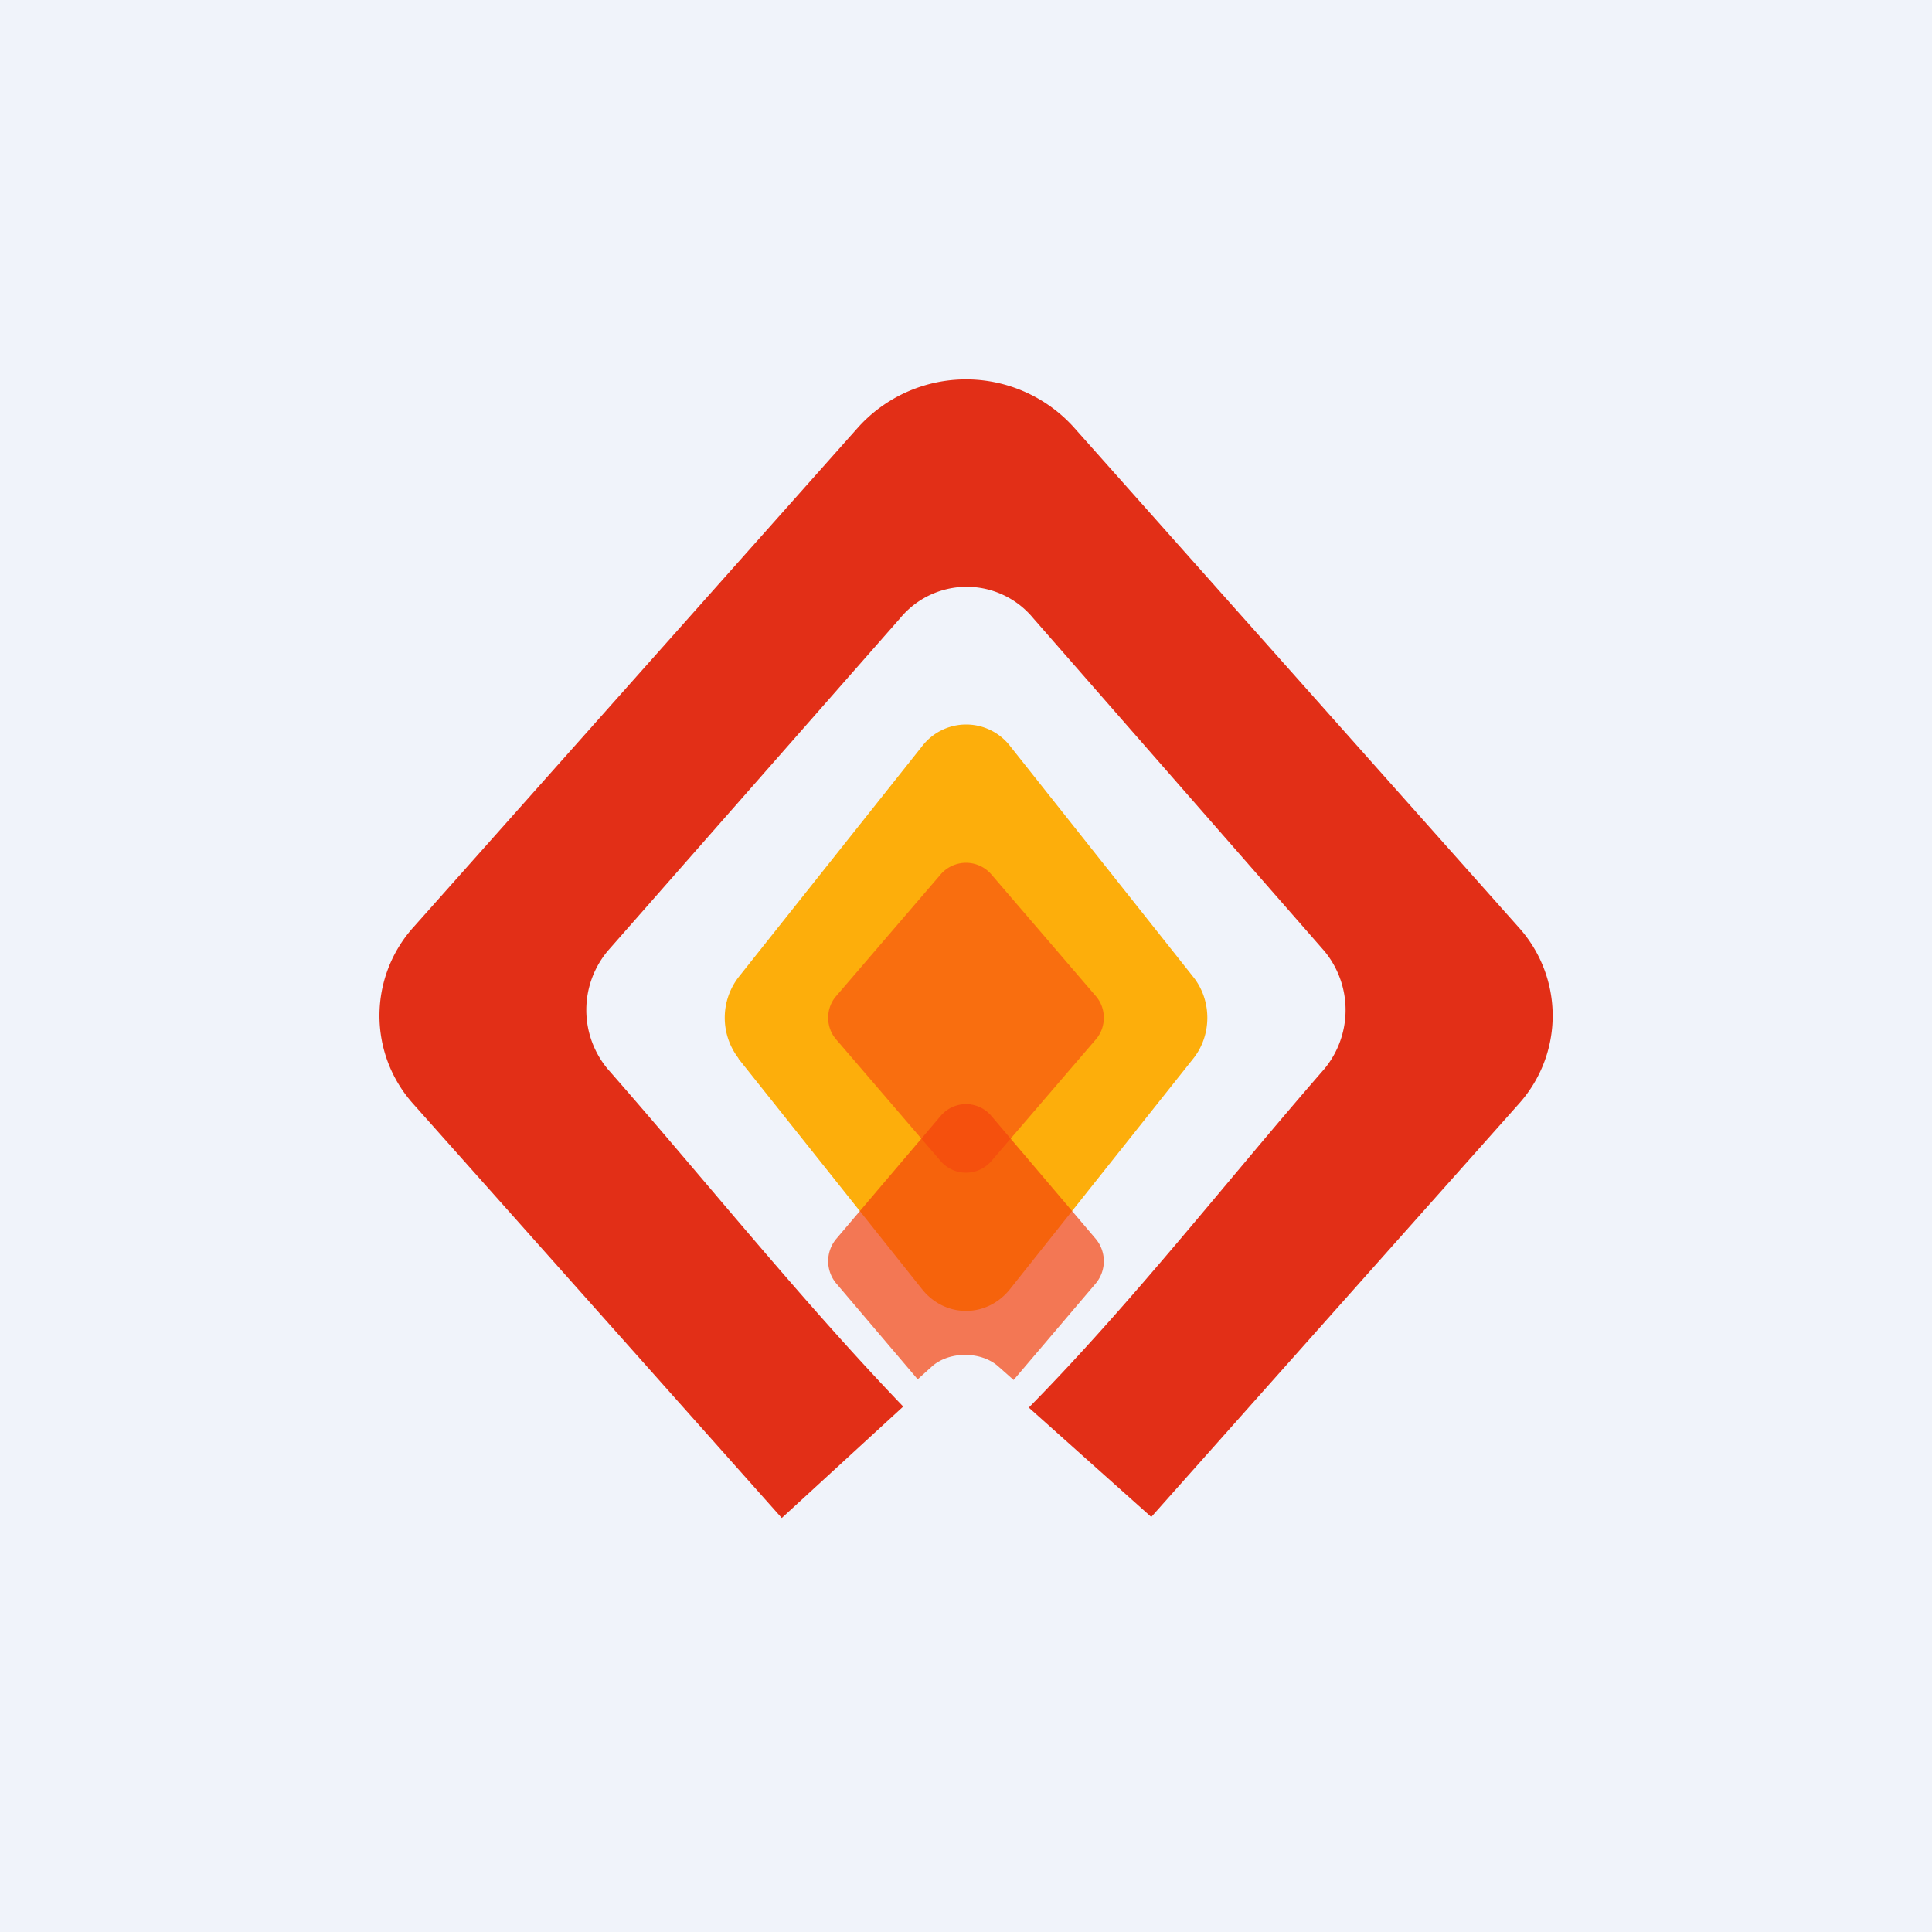 <svg width="56" height="56" viewBox="0 0 56 56" xmlns="http://www.w3.org/2000/svg"><path fill="#F0F3FA" d="M0 0h56v56H0z"/><path d="m21.4 30.68 5.32 6.68c.67.85 1.89.85 2.56 0l5.31-6.68c.54-.68.54-1.68 0-2.36l-5.3-6.68a1.61 1.61 0 0 0-2.57 0l-5.31 6.68a1.93 1.93 0 0 0 0 2.36Z" fill="#FDAE0B"/><path opacity=".7" d="m24.23 30.12 3.04 3.54a.97.97 0 0 0 1.46 0l3.04-3.54c.3-.35.3-.89 0-1.24l-3.04-3.54a.97.97 0 0 0-1.46 0l-3.04 3.54c-.3.35-.3.89 0 1.24Z" fill="#F95312"/><path opacity=".7" d="m28.94 39.61.44.39 2.39-2.81c.3-.37.3-.9 0-1.27l-3.04-3.58a.96.96 0 0 0-1.46 0l-3.04 3.58c-.3.37-.3.9 0 1.27l2.37 2.79.41-.37c.5-.45 1.43-.45 1.93 0Z" fill="#F4430D"/><path d="m44.02 26.88-12.9-14.5a4.21 4.21 0 0 0-6.24 0l-12.9 14.5a3.83 3.83 0 0 0 0 5.12l10.68 12 3.52-3.23c-2.99-3.12-5.72-6.54-8.57-9.79a2.67 2.67 0 0 1 0-3.41l8.48-9.65a2.5 2.5 0 0 1 3.86 0l8.44 9.65a2.68 2.68 0 0 1 0 3.41c-2.84 3.26-5.54 6.74-8.57 9.82l3.55 3.17L44.02 32a3.82 3.82 0 0 0 0-5.12Z" fill="#E22F17"/></svg>